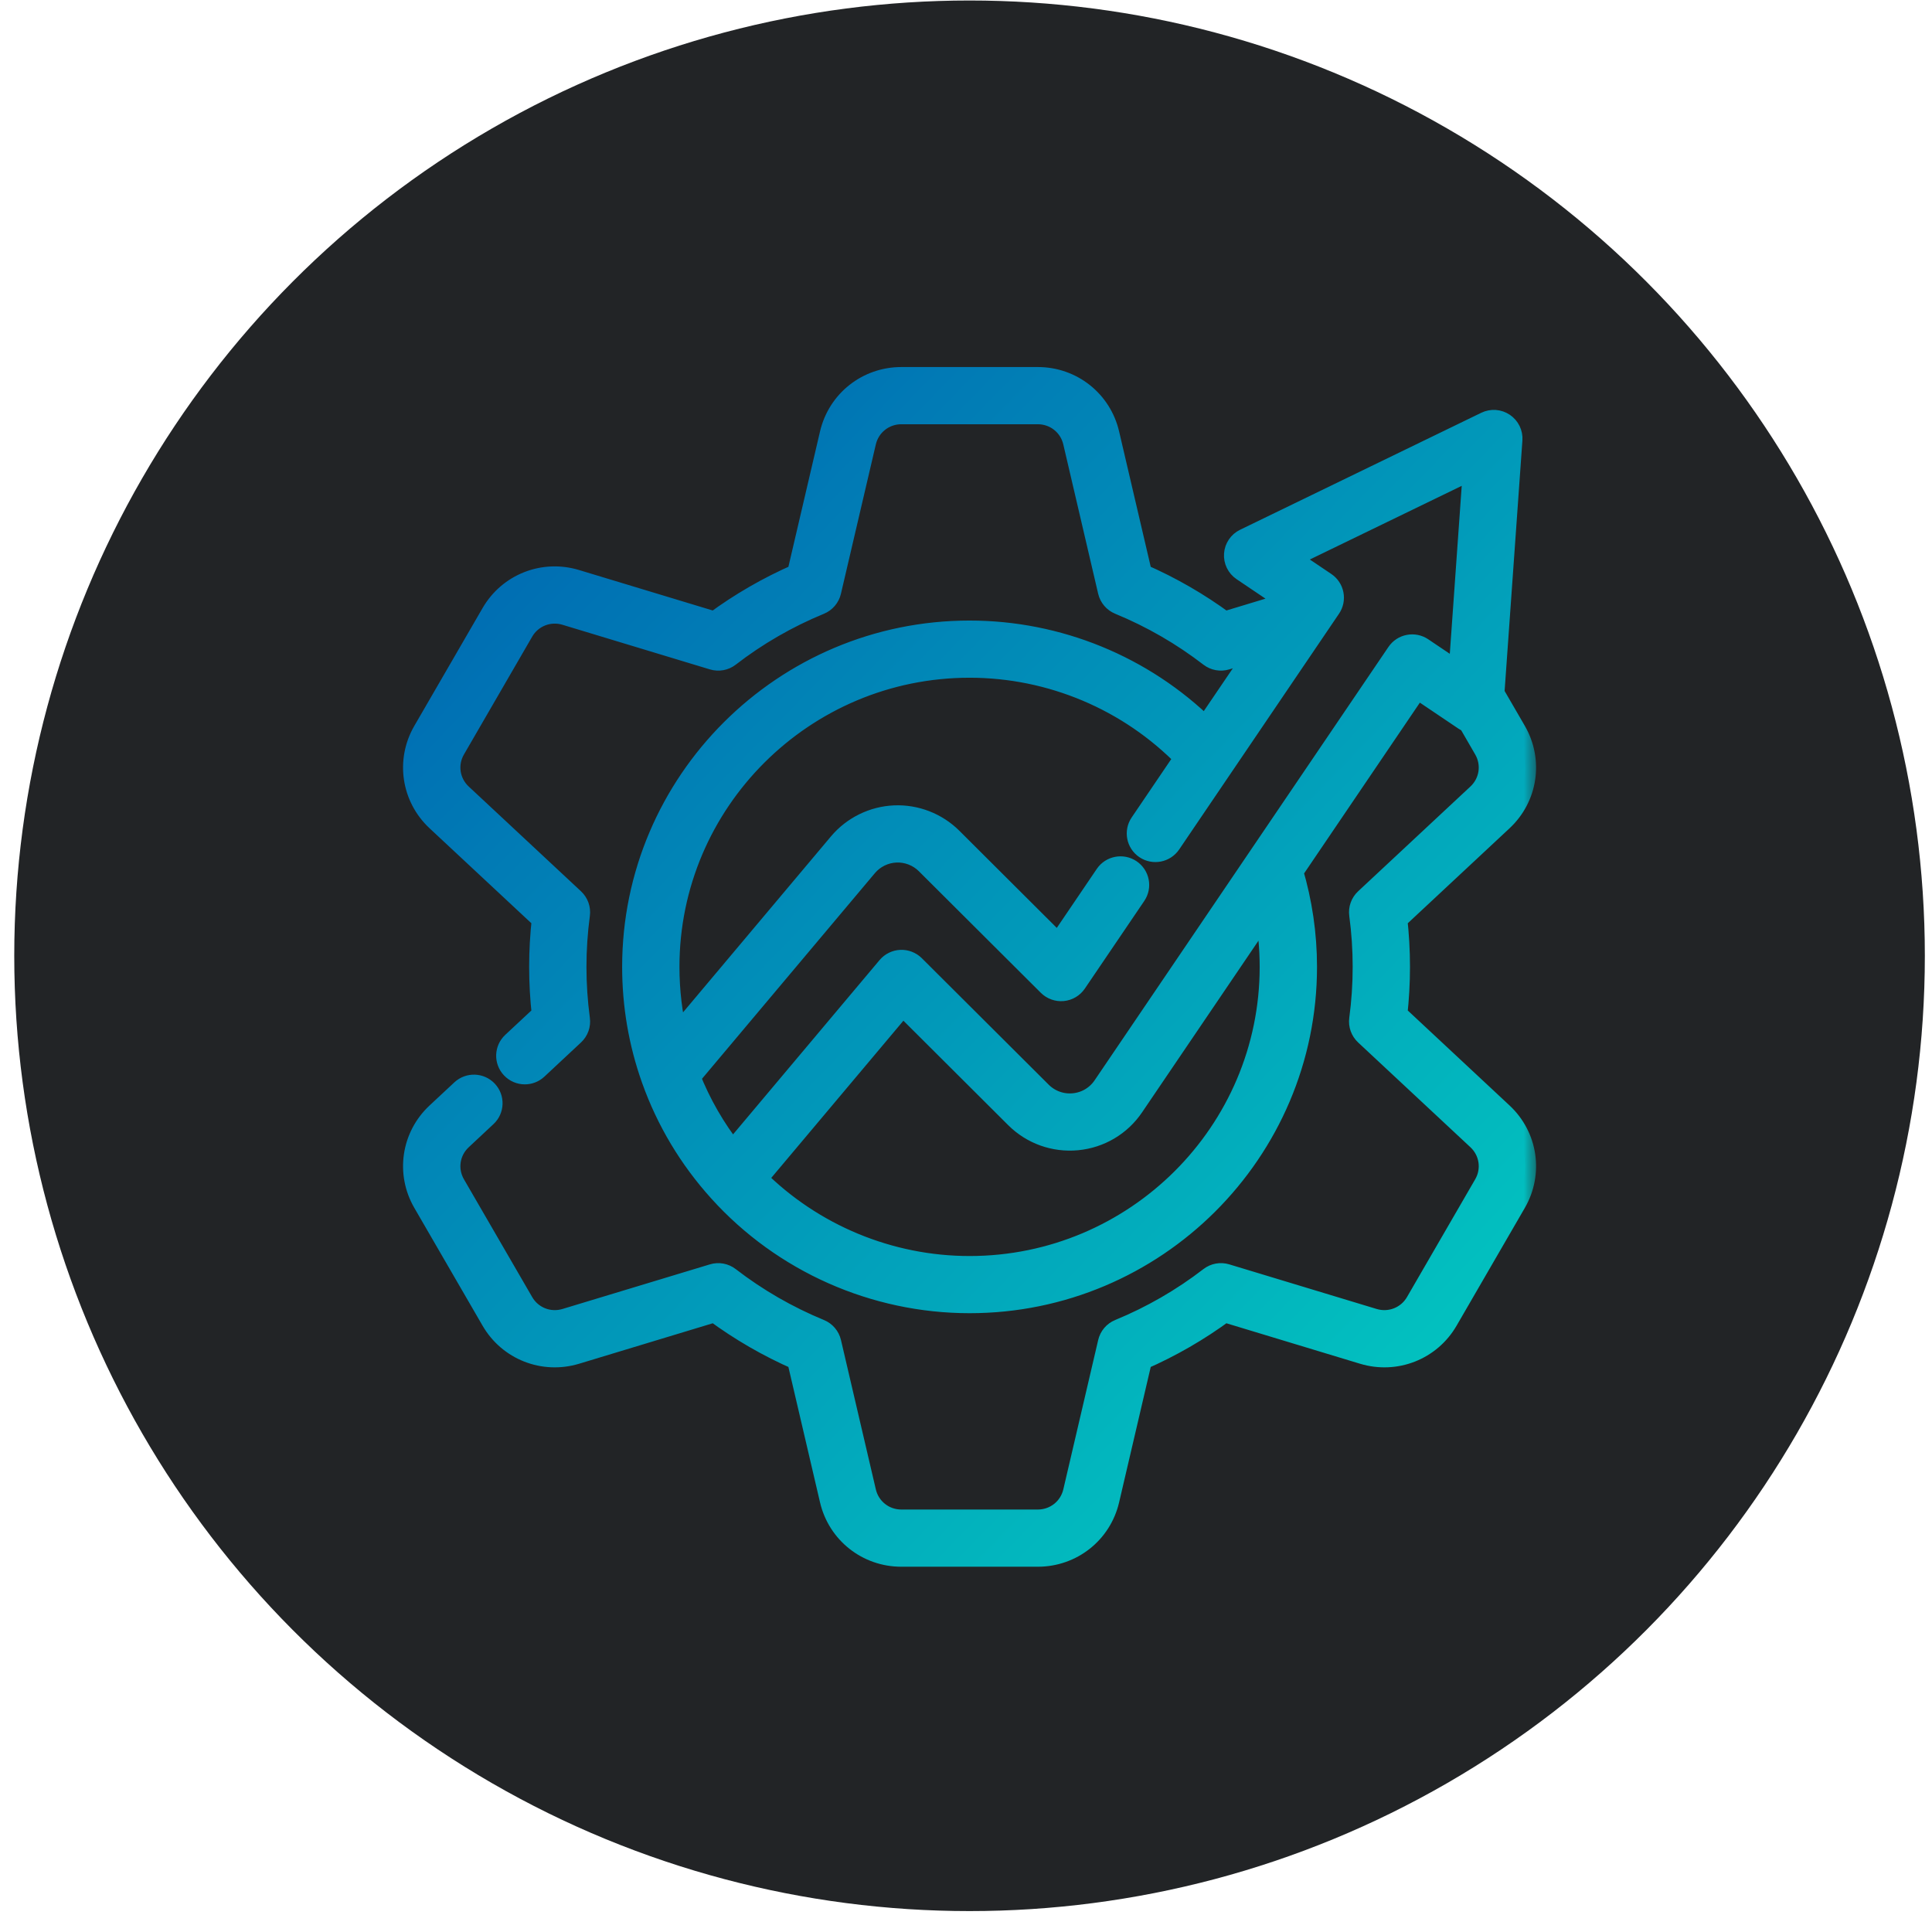 <svg width="74" height="74" viewBox="0 0 74 74" fill="none" xmlns="http://www.w3.org/2000/svg">
<circle cx="37.136" cy="36.609" r="36.59" fill="#222426"/>
<mask id="path-2-outside-1_826_15" maskUnits="userSpaceOnUse" x="14.863" y="13.484" width="44" height="47" fill="black">
<rect fill="white" x="14.863" y="13.484" width="44" height="47"/>
<path d="M53.477 38.872C53.545 38.265 53.58 37.648 53.58 37.033C53.58 36.419 53.545 35.802 53.477 35.195L57.529 31.414C58.475 30.531 58.683 29.134 58.036 28.015L57.196 26.566L57.887 16.843C57.904 16.604 57.791 16.375 57.593 16.241C57.394 16.106 57.138 16.088 56.922 16.193L47.684 20.674C47.468 20.778 47.325 20.99 47.308 21.229C47.291 21.467 47.403 21.697 47.602 21.831L49.445 23.073L49.44 23.081L46.897 23.851C45.908 23.121 44.838 22.504 43.709 22.012L42.45 16.622C42.157 15.363 41.047 14.484 39.751 14.484H34.523C33.227 14.484 32.117 15.363 31.823 16.622L30.564 22.012C29.434 22.505 28.365 23.122 27.377 23.851L22.058 22.241C20.818 21.865 19.5 22.384 18.852 23.503L16.238 28.015C15.59 29.133 15.798 30.531 16.744 31.414L20.797 35.195C20.728 35.807 20.693 36.424 20.693 37.033C20.693 37.643 20.728 38.26 20.797 38.872L19.642 39.949C19.372 40.201 19.357 40.625 19.611 40.895C19.743 41.036 19.922 41.108 20.102 41.108C20.266 41.108 20.431 41.048 20.561 40.927L21.964 39.617C22.123 39.469 22.2 39.255 22.171 39.04C22.082 38.374 22.037 37.699 22.037 37.033C22.037 36.368 22.082 35.693 22.171 35.027C22.2 34.813 22.122 34.598 21.964 34.45L17.662 30.436C17.175 29.981 17.068 29.261 17.402 28.685L20.015 24.173C20.349 23.597 21.028 23.329 21.667 23.523L27.314 25.232C27.523 25.296 27.749 25.254 27.921 25.121C28.982 24.302 30.152 23.627 31.397 23.115C31.598 23.032 31.746 22.858 31.795 22.647L33.132 16.925C33.284 16.277 33.856 15.824 34.523 15.824H39.751C40.418 15.824 40.99 16.277 41.141 16.925L42.477 22.647C42.527 22.858 42.675 23.032 42.876 23.114C44.12 23.626 45.29 24.301 46.353 25.121C46.525 25.253 46.751 25.295 46.96 25.232L48.246 24.843L46.179 27.89C43.778 25.532 40.529 24.194 37.137 24.194C30.034 24.194 24.255 29.954 24.255 37.033C24.255 38.504 24.502 39.946 24.989 41.318C24.991 41.325 24.994 41.331 24.996 41.338C25.561 42.922 26.424 44.364 27.561 45.622C30.001 48.324 33.492 49.873 37.137 49.873C44.24 49.873 50.019 44.113 50.019 37.033C50.019 35.786 49.838 34.559 49.487 33.378L54.27 26.323L56.115 27.566C56.163 27.599 56.215 27.624 56.269 27.643L56.872 28.685C57.206 29.261 57.098 29.981 56.611 30.436L52.309 34.45C52.15 34.598 52.073 34.813 52.102 35.028C52.191 35.687 52.236 36.361 52.236 37.033C52.236 37.705 52.191 38.38 52.102 39.039C52.073 39.254 52.151 39.469 52.309 39.617L56.611 43.631C57.098 44.085 57.206 44.806 56.872 45.382L54.259 49.894C53.925 50.47 53.245 50.737 52.606 50.544L46.96 48.835C46.752 48.772 46.526 48.813 46.354 48.946C45.288 49.767 44.118 50.442 42.876 50.953C42.675 51.035 42.527 51.21 42.478 51.42L41.142 57.143C40.99 57.791 40.418 58.244 39.749 58.244H34.523C33.855 58.244 33.284 57.791 33.132 57.143L31.796 51.42C31.746 51.21 31.598 51.035 31.397 50.953C30.155 50.442 28.985 49.767 27.921 48.947C27.749 48.814 27.523 48.772 27.315 48.835L21.668 50.544C21.029 50.737 20.349 50.47 20.016 49.894L17.402 45.383C17.068 44.806 17.175 44.085 17.663 43.631L18.611 42.745C18.882 42.493 18.896 42.069 18.643 41.799C18.389 41.529 17.964 41.515 17.693 41.768L16.744 42.653C15.798 43.535 15.59 44.934 16.238 46.052L18.852 50.564C19.499 51.682 20.817 52.201 22.058 51.827L27.378 50.216C28.367 50.946 29.436 51.564 30.564 52.056L31.823 57.447C32.117 58.705 33.227 59.584 34.523 59.584H39.749C41.046 59.584 42.157 58.705 42.45 57.447L43.709 52.056C44.836 51.564 45.906 50.947 46.896 50.216L52.216 51.827C53.456 52.201 54.775 51.682 55.422 50.564L58.036 46.052C58.683 44.933 58.475 43.535 57.529 42.653L53.477 38.872ZM48.674 37.033C48.674 43.375 43.499 48.534 37.137 48.534C34.066 48.534 31.118 47.306 28.959 45.147L34.575 38.467L38.919 42.797C39.536 43.411 40.388 43.715 41.255 43.633C42.123 43.55 42.902 43.09 43.39 42.369L48.471 34.876C48.605 35.584 48.674 36.304 48.674 37.033ZM53.962 24.736C53.787 24.769 53.633 24.871 53.533 25.018L42.277 41.619C42.014 42.007 41.595 42.255 41.127 42.299C40.66 42.344 40.201 42.179 39.869 41.849L35.007 37.002C34.873 36.87 34.689 36.799 34.502 36.807C34.314 36.815 34.138 36.902 34.016 37.046L28.059 44.133C27.363 43.252 26.806 42.284 26.396 41.244L33.184 33.17C33.465 32.835 33.879 32.631 34.317 32.612C34.755 32.593 35.184 32.759 35.494 33.068L40.167 37.726C40.309 37.867 40.507 37.938 40.706 37.919C40.906 37.9 41.087 37.793 41.199 37.627L43.476 34.27C43.684 33.963 43.603 33.547 43.295 33.34C42.987 33.133 42.57 33.213 42.362 33.519L40.541 36.205L36.445 32.121C35.868 31.547 35.072 31.238 34.258 31.273C33.444 31.309 32.677 31.687 32.154 32.309L25.917 39.728C25.706 38.85 25.599 37.948 25.599 37.033C25.599 30.692 30.775 25.533 37.137 25.533C40.259 25.533 43.246 26.799 45.412 29.021L43.698 31.549C43.49 31.855 43.571 32.272 43.879 32.479C44.186 32.686 44.604 32.605 44.812 32.299L50.935 23.268C51.035 23.121 51.072 22.941 51.038 22.766C51.005 22.592 50.903 22.438 50.755 22.338L49.319 21.37L56.464 17.905L55.903 25.806L54.466 24.838C54.319 24.739 54.137 24.702 53.962 24.736Z"/>
</mask>
<path d="M53.477 38.872C53.545 38.265 53.58 37.648 53.58 37.033C53.58 36.419 53.545 35.802 53.477 35.195L57.529 31.414C58.475 30.531 58.683 29.134 58.036 28.015L57.196 26.566L57.887 16.843C57.904 16.604 57.791 16.375 57.593 16.241C57.394 16.106 57.138 16.088 56.922 16.193L47.684 20.674C47.468 20.778 47.325 20.99 47.308 21.229C47.291 21.467 47.403 21.697 47.602 21.831L49.445 23.073L49.44 23.081L46.897 23.851C45.908 23.121 44.838 22.504 43.709 22.012L42.45 16.622C42.157 15.363 41.047 14.484 39.751 14.484H34.523C33.227 14.484 32.117 15.363 31.823 16.622L30.564 22.012C29.434 22.505 28.365 23.122 27.377 23.851L22.058 22.241C20.818 21.865 19.5 22.384 18.852 23.503L16.238 28.015C15.59 29.133 15.798 30.531 16.744 31.414L20.797 35.195C20.728 35.807 20.693 36.424 20.693 37.033C20.693 37.643 20.728 38.26 20.797 38.872L19.642 39.949C19.372 40.201 19.357 40.625 19.611 40.895C19.743 41.036 19.922 41.108 20.102 41.108C20.266 41.108 20.431 41.048 20.561 40.927L21.964 39.617C22.123 39.469 22.2 39.255 22.171 39.04C22.082 38.374 22.037 37.699 22.037 37.033C22.037 36.368 22.082 35.693 22.171 35.027C22.2 34.813 22.122 34.598 21.964 34.45L17.662 30.436C17.175 29.981 17.068 29.261 17.402 28.685L20.015 24.173C20.349 23.597 21.028 23.329 21.667 23.523L27.314 25.232C27.523 25.296 27.749 25.254 27.921 25.121C28.982 24.302 30.152 23.627 31.397 23.115C31.598 23.032 31.746 22.858 31.795 22.647L33.132 16.925C33.284 16.277 33.856 15.824 34.523 15.824H39.751C40.418 15.824 40.99 16.277 41.141 16.925L42.477 22.647C42.527 22.858 42.675 23.032 42.876 23.114C44.12 23.626 45.29 24.301 46.353 25.121C46.525 25.253 46.751 25.295 46.96 25.232L48.246 24.843L46.179 27.89C43.778 25.532 40.529 24.194 37.137 24.194C30.034 24.194 24.255 29.954 24.255 37.033C24.255 38.504 24.502 39.946 24.989 41.318C24.991 41.325 24.994 41.331 24.996 41.338C25.561 42.922 26.424 44.364 27.561 45.622C30.001 48.324 33.492 49.873 37.137 49.873C44.24 49.873 50.019 44.113 50.019 37.033C50.019 35.786 49.838 34.559 49.487 33.378L54.27 26.323L56.115 27.566C56.163 27.599 56.215 27.624 56.269 27.643L56.872 28.685C57.206 29.261 57.098 29.981 56.611 30.436L52.309 34.45C52.15 34.598 52.073 34.813 52.102 35.028C52.191 35.687 52.236 36.361 52.236 37.033C52.236 37.705 52.191 38.38 52.102 39.039C52.073 39.254 52.151 39.469 52.309 39.617L56.611 43.631C57.098 44.085 57.206 44.806 56.872 45.382L54.259 49.894C53.925 50.47 53.245 50.737 52.606 50.544L46.96 48.835C46.752 48.772 46.526 48.813 46.354 48.946C45.288 49.767 44.118 50.442 42.876 50.953C42.675 51.035 42.527 51.21 42.478 51.42L41.142 57.143C40.99 57.791 40.418 58.244 39.749 58.244H34.523C33.855 58.244 33.284 57.791 33.132 57.143L31.796 51.42C31.746 51.21 31.598 51.035 31.397 50.953C30.155 50.442 28.985 49.767 27.921 48.947C27.749 48.814 27.523 48.772 27.315 48.835L21.668 50.544C21.029 50.737 20.349 50.47 20.016 49.894L17.402 45.383C17.068 44.806 17.175 44.085 17.663 43.631L18.611 42.745C18.882 42.493 18.896 42.069 18.643 41.799C18.389 41.529 17.964 41.515 17.693 41.768L16.744 42.653C15.798 43.535 15.59 44.934 16.238 46.052L18.852 50.564C19.499 51.682 20.817 52.201 22.058 51.827L27.378 50.216C28.367 50.946 29.436 51.564 30.564 52.056L31.823 57.447C32.117 58.705 33.227 59.584 34.523 59.584H39.749C41.046 59.584 42.157 58.705 42.45 57.447L43.709 52.056C44.836 51.564 45.906 50.947 46.896 50.216L52.216 51.827C53.456 52.201 54.775 51.682 55.422 50.564L58.036 46.052C58.683 44.933 58.475 43.535 57.529 42.653L53.477 38.872ZM48.674 37.033C48.674 43.375 43.499 48.534 37.137 48.534C34.066 48.534 31.118 47.306 28.959 45.147L34.575 38.467L38.919 42.797C39.536 43.411 40.388 43.715 41.255 43.633C42.123 43.55 42.902 43.09 43.39 42.369L48.471 34.876C48.605 35.584 48.674 36.304 48.674 37.033ZM53.962 24.736C53.787 24.769 53.633 24.871 53.533 25.018L42.277 41.619C42.014 42.007 41.595 42.255 41.127 42.299C40.66 42.344 40.201 42.179 39.869 41.849L35.007 37.002C34.873 36.87 34.689 36.799 34.502 36.807C34.314 36.815 34.138 36.902 34.016 37.046L28.059 44.133C27.363 43.252 26.806 42.284 26.396 41.244L33.184 33.17C33.465 32.835 33.879 32.631 34.317 32.612C34.755 32.593 35.184 32.759 35.494 33.068L40.167 37.726C40.309 37.867 40.507 37.938 40.706 37.919C40.906 37.9 41.087 37.793 41.199 37.627L43.476 34.27C43.684 33.963 43.603 33.547 43.295 33.34C42.987 33.133 42.57 33.213 42.362 33.519L40.541 36.205L36.445 32.121C35.868 31.547 35.072 31.238 34.258 31.273C33.444 31.309 32.677 31.687 32.154 32.309L25.917 39.728C25.706 38.85 25.599 37.948 25.599 37.033C25.599 30.692 30.775 25.533 37.137 25.533C40.259 25.533 43.246 26.799 45.412 29.021L43.698 31.549C43.49 31.855 43.571 32.272 43.879 32.479C44.186 32.686 44.604 32.605 44.812 32.299L50.935 23.268C51.035 23.121 51.072 22.941 51.038 22.766C51.005 22.592 50.903 22.438 50.755 22.338L49.319 21.37L56.464 17.905L55.903 25.806L54.466 24.838C54.319 24.739 54.137 24.702 53.962 24.736Z" fill="url(#paint0_linear_826_15)"/>
<path d="M53.477 38.872C53.545 38.265 53.58 37.648 53.58 37.033C53.58 36.419 53.545 35.802 53.477 35.195L57.529 31.414C58.475 30.531 58.683 29.134 58.036 28.015L57.196 26.566L57.887 16.843C57.904 16.604 57.791 16.375 57.593 16.241C57.394 16.106 57.138 16.088 56.922 16.193L47.684 20.674C47.468 20.778 47.325 20.99 47.308 21.229C47.291 21.467 47.403 21.697 47.602 21.831L49.445 23.073L49.44 23.081L46.897 23.851C45.908 23.121 44.838 22.504 43.709 22.012L42.45 16.622C42.157 15.363 41.047 14.484 39.751 14.484H34.523C33.227 14.484 32.117 15.363 31.823 16.622L30.564 22.012C29.434 22.505 28.365 23.122 27.377 23.851L22.058 22.241C20.818 21.865 19.5 22.384 18.852 23.503L16.238 28.015C15.59 29.133 15.798 30.531 16.744 31.414L20.797 35.195C20.728 35.807 20.693 36.424 20.693 37.033C20.693 37.643 20.728 38.26 20.797 38.872L19.642 39.949C19.372 40.201 19.357 40.625 19.611 40.895C19.743 41.036 19.922 41.108 20.102 41.108C20.266 41.108 20.431 41.048 20.561 40.927L21.964 39.617C22.123 39.469 22.2 39.255 22.171 39.04C22.082 38.374 22.037 37.699 22.037 37.033C22.037 36.368 22.082 35.693 22.171 35.027C22.2 34.813 22.122 34.598 21.964 34.45L17.662 30.436C17.175 29.981 17.068 29.261 17.402 28.685L20.015 24.173C20.349 23.597 21.028 23.329 21.667 23.523L27.314 25.232C27.523 25.296 27.749 25.254 27.921 25.121C28.982 24.302 30.152 23.627 31.397 23.115C31.598 23.032 31.746 22.858 31.795 22.647L33.132 16.925C33.284 16.277 33.856 15.824 34.523 15.824H39.751C40.418 15.824 40.99 16.277 41.141 16.925L42.477 22.647C42.527 22.858 42.675 23.032 42.876 23.114C44.12 23.626 45.29 24.301 46.353 25.121C46.525 25.253 46.751 25.295 46.96 25.232L48.246 24.843L46.179 27.89C43.778 25.532 40.529 24.194 37.137 24.194C30.034 24.194 24.255 29.954 24.255 37.033C24.255 38.504 24.502 39.946 24.989 41.318C24.991 41.325 24.994 41.331 24.996 41.338C25.561 42.922 26.424 44.364 27.561 45.622C30.001 48.324 33.492 49.873 37.137 49.873C44.24 49.873 50.019 44.113 50.019 37.033C50.019 35.786 49.838 34.559 49.487 33.378L54.27 26.323L56.115 27.566C56.163 27.599 56.215 27.624 56.269 27.643L56.872 28.685C57.206 29.261 57.098 29.981 56.611 30.436L52.309 34.45C52.15 34.598 52.073 34.813 52.102 35.028C52.191 35.687 52.236 36.361 52.236 37.033C52.236 37.705 52.191 38.38 52.102 39.039C52.073 39.254 52.151 39.469 52.309 39.617L56.611 43.631C57.098 44.085 57.206 44.806 56.872 45.382L54.259 49.894C53.925 50.47 53.245 50.737 52.606 50.544L46.96 48.835C46.752 48.772 46.526 48.813 46.354 48.946C45.288 49.767 44.118 50.442 42.876 50.953C42.675 51.035 42.527 51.21 42.478 51.42L41.142 57.143C40.99 57.791 40.418 58.244 39.749 58.244H34.523C33.855 58.244 33.284 57.791 33.132 57.143L31.796 51.42C31.746 51.21 31.598 51.035 31.397 50.953C30.155 50.442 28.985 49.767 27.921 48.947C27.749 48.814 27.523 48.772 27.315 48.835L21.668 50.544C21.029 50.737 20.349 50.47 20.016 49.894L17.402 45.383C17.068 44.806 17.175 44.085 17.663 43.631L18.611 42.745C18.882 42.493 18.896 42.069 18.643 41.799C18.389 41.529 17.964 41.515 17.693 41.768L16.744 42.653C15.798 43.535 15.59 44.934 16.238 46.052L18.852 50.564C19.499 51.682 20.817 52.201 22.058 51.827L27.378 50.216C28.367 50.946 29.436 51.564 30.564 52.056L31.823 57.447C32.117 58.705 33.227 59.584 34.523 59.584H39.749C41.046 59.584 42.157 58.705 42.45 57.447L43.709 52.056C44.836 51.564 45.906 50.947 46.896 50.216L52.216 51.827C53.456 52.201 54.775 51.682 55.422 50.564L58.036 46.052C58.683 44.933 58.475 43.535 57.529 42.653L53.477 38.872ZM48.674 37.033C48.674 43.375 43.499 48.534 37.137 48.534C34.066 48.534 31.118 47.306 28.959 45.147L34.575 38.467L38.919 42.797C39.536 43.411 40.388 43.715 41.255 43.633C42.123 43.55 42.902 43.09 43.39 42.369L48.471 34.876C48.605 35.584 48.674 36.304 48.674 37.033ZM53.962 24.736C53.787 24.769 53.633 24.871 53.533 25.018L42.277 41.619C42.014 42.007 41.595 42.255 41.127 42.299C40.66 42.344 40.201 42.179 39.869 41.849L35.007 37.002C34.873 36.87 34.689 36.799 34.502 36.807C34.314 36.815 34.138 36.902 34.016 37.046L28.059 44.133C27.363 43.252 26.806 42.284 26.396 41.244L33.184 33.17C33.465 32.835 33.879 32.631 34.317 32.612C34.755 32.593 35.184 32.759 35.494 33.068L40.167 37.726C40.309 37.867 40.507 37.938 40.706 37.919C40.906 37.9 41.087 37.793 41.199 37.627L43.476 34.27C43.684 33.963 43.603 33.547 43.295 33.34C42.987 33.133 42.57 33.213 42.362 33.519L40.541 36.205L36.445 32.121C35.868 31.547 35.072 31.238 34.258 31.273C33.444 31.309 32.677 31.687 32.154 32.309L25.917 39.728C25.706 38.85 25.599 37.948 25.599 37.033C25.599 30.692 30.775 25.533 37.137 25.533C40.259 25.533 43.246 26.799 45.412 29.021L43.698 31.549C43.49 31.855 43.571 32.272 43.879 32.479C44.186 32.686 44.604 32.605 44.812 32.299L50.935 23.268C51.035 23.121 51.072 22.941 51.038 22.766C51.005 22.592 50.903 22.438 50.755 22.338L49.319 21.37L56.464 17.905L55.903 25.806L54.466 24.838C54.319 24.739 54.137 24.702 53.962 24.736Z" stroke="url(#paint1_linear_826_15)" stroke-width="0.851" mask="url(#path-2-outside-1_826_15)"/>
<defs>
<linearGradient id="paint0_linear_826_15" x1="17.75" y1="18.122" x2="60.849" y2="59.982" gradientUnits="userSpaceOnUse">
<stop stop-color="#0067B2"/>
<stop offset="1" stop-color="#03D3C2"/>
</linearGradient>
<linearGradient id="paint1_linear_826_15" x1="17.75" y1="18.122" x2="60.849" y2="59.982" gradientUnits="userSpaceOnUse">
<stop stop-color="#0067B2"/>
<stop offset="1" stop-color="#03D3C2"/>
</linearGradient>
</defs>
</svg>
